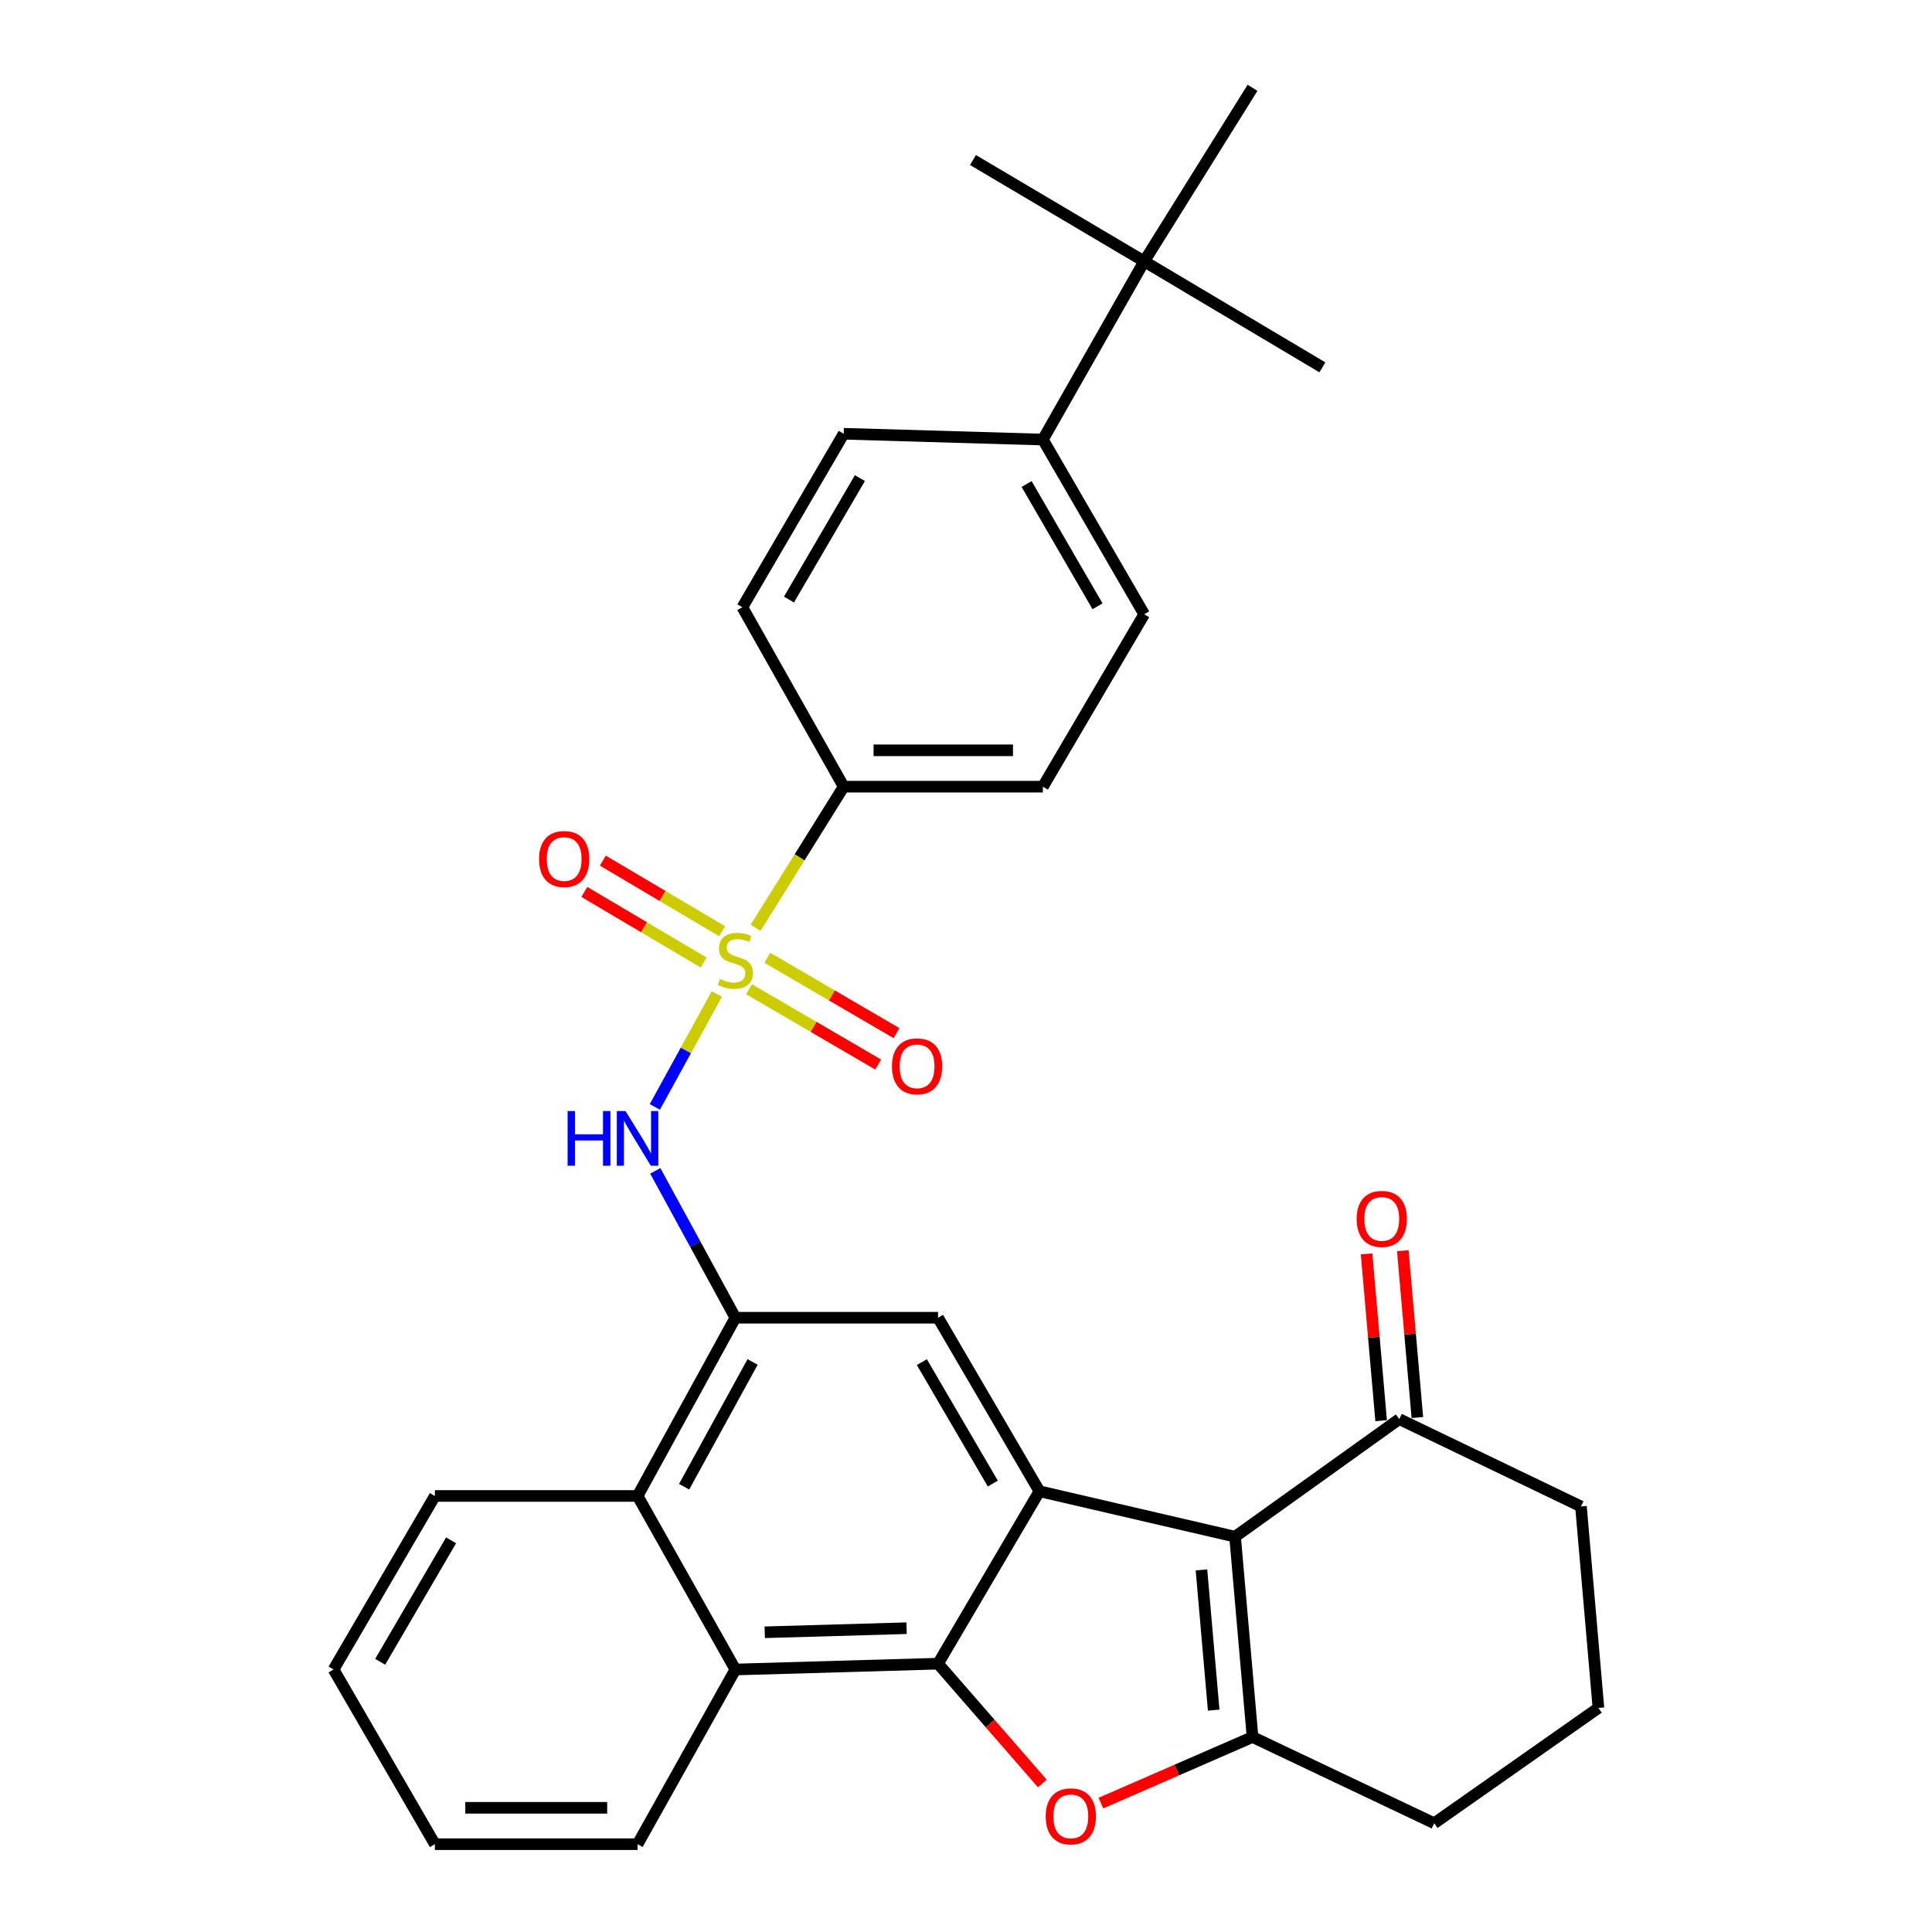 <?xml version='1.0' encoding='iso-8859-1'?>
<svg version='1.1' baseProfile='full'
              xmlns='http://www.w3.org/2000/svg'
                      xmlns:rdkit='http://www.rdkit.org/xml'
                      xmlns:xlink='http://www.w3.org/1999/xlink'
                  xml:space='preserve'
width='1000px' height='1000px' viewBox='0 0 1000 1000'>
<!-- END OF HEADER -->
<rect style='opacity:1.0;fill:#FFFFFF;stroke:none' width='1000' height='1000' x='0' y='0'> </rect>
<path class='bond-5' d='M 371.022,514.509 L 354.987,543.724' style='fill:none;fill-rule:evenodd;stroke:#CCCC00;stroke-width:6px;stroke-linecap:butt;stroke-linejoin:miter;stroke-opacity:1' />
<path class='bond-5' d='M 354.987,543.724 L 338.952,572.939' style='fill:none;fill-rule:evenodd;stroke:#0000FF;stroke-width:6px;stroke-linecap:butt;stroke-linejoin:miter;stroke-opacity:1' />
<path class='bond-10' d='M 391.099,480.232 L 413.896,443.708' style='fill:none;fill-rule:evenodd;stroke:#CCCC00;stroke-width:6px;stroke-linecap:butt;stroke-linejoin:miter;stroke-opacity:1' />
<path class='bond-10' d='M 413.896,443.708 L 436.693,407.184' style='fill:none;fill-rule:evenodd;stroke:#000000;stroke-width:6px;stroke-linecap:butt;stroke-linejoin:miter;stroke-opacity:1' />
<path class='bond-12' d='M 387.693,512.012 L 421.127,531.513' style='fill:none;fill-rule:evenodd;stroke:#CCCC00;stroke-width:6px;stroke-linecap:butt;stroke-linejoin:miter;stroke-opacity:1' />
<path class='bond-12' d='M 421.127,531.513 L 454.561,551.015' style='fill:none;fill-rule:evenodd;stroke:#FF0000;stroke-width:6px;stroke-linecap:butt;stroke-linejoin:miter;stroke-opacity:1' />
<path class='bond-12' d='M 397.177,495.753 L 430.611,515.254' style='fill:none;fill-rule:evenodd;stroke:#CCCC00;stroke-width:6px;stroke-linecap:butt;stroke-linejoin:miter;stroke-opacity:1' />
<path class='bond-12' d='M 430.611,515.254 L 464.045,534.756' style='fill:none;fill-rule:evenodd;stroke:#FF0000;stroke-width:6px;stroke-linecap:butt;stroke-linejoin:miter;stroke-opacity:1' />
<path class='bond-13' d='M 373.773,482.001 L 342.911,463.734' style='fill:none;fill-rule:evenodd;stroke:#CCCC00;stroke-width:6px;stroke-linecap:butt;stroke-linejoin:miter;stroke-opacity:1' />
<path class='bond-13' d='M 342.911,463.734 L 312.05,445.466' style='fill:none;fill-rule:evenodd;stroke:#FF0000;stroke-width:6px;stroke-linecap:butt;stroke-linejoin:miter;stroke-opacity:1' />
<path class='bond-13' d='M 364.185,498.199 L 333.324,479.931' style='fill:none;fill-rule:evenodd;stroke:#CCCC00;stroke-width:6px;stroke-linecap:butt;stroke-linejoin:miter;stroke-opacity:1' />
<path class='bond-13' d='M 333.324,479.931 L 302.462,461.664' style='fill:none;fill-rule:evenodd;stroke:#FF0000;stroke-width:6px;stroke-linecap:butt;stroke-linejoin:miter;stroke-opacity:1' />
<path class='bond-0' d='M 639.267,795.39 L 538.001,771.872' style='fill:none;fill-rule:evenodd;stroke:#000000;stroke-width:6px;stroke-linecap:butt;stroke-linejoin:miter;stroke-opacity:1' />
<path class='bond-3' d='M 639.267,795.39 L 648.312,899.081' style='fill:none;fill-rule:evenodd;stroke:#000000;stroke-width:6px;stroke-linecap:butt;stroke-linejoin:miter;stroke-opacity:1' />
<path class='bond-3' d='M 621.872,812.579 L 628.204,885.163' style='fill:none;fill-rule:evenodd;stroke:#000000;stroke-width:6px;stroke-linecap:butt;stroke-linejoin:miter;stroke-opacity:1' />
<path class='bond-11' d='M 639.267,795.39 L 724.251,734.53' style='fill:none;fill-rule:evenodd;stroke:#000000;stroke-width:6px;stroke-linecap:butt;stroke-linejoin:miter;stroke-opacity:1' />
<path class='bond-1' d='M 538.001,771.872 L 485.527,682.057' style='fill:none;fill-rule:evenodd;stroke:#000000;stroke-width:6px;stroke-linecap:butt;stroke-linejoin:miter;stroke-opacity:1' />
<path class='bond-1' d='M 513.878,767.895 L 477.146,705.024' style='fill:none;fill-rule:evenodd;stroke:#000000;stroke-width:6px;stroke-linecap:butt;stroke-linejoin:miter;stroke-opacity:1' />
<path class='bond-32' d='M 538.001,771.872 L 485.527,861.112' style='fill:none;fill-rule:evenodd;stroke:#000000;stroke-width:6px;stroke-linecap:butt;stroke-linejoin:miter;stroke-opacity:1' />
<path class='bond-2' d='M 485.527,861.112 L 380.633,864.134' style='fill:none;fill-rule:evenodd;stroke:#000000;stroke-width:6px;stroke-linecap:butt;stroke-linejoin:miter;stroke-opacity:1' />
<path class='bond-2' d='M 469.251,842.751 L 395.825,844.866' style='fill:none;fill-rule:evenodd;stroke:#000000;stroke-width:6px;stroke-linecap:butt;stroke-linejoin:miter;stroke-opacity:1' />
<path class='bond-4' d='M 485.527,861.112 L 512.523,892.124' style='fill:none;fill-rule:evenodd;stroke:#000000;stroke-width:6px;stroke-linecap:butt;stroke-linejoin:miter;stroke-opacity:1' />
<path class='bond-4' d='M 512.523,892.124 L 539.518,923.136' style='fill:none;fill-rule:evenodd;stroke:#FF0000;stroke-width:6px;stroke-linecap:butt;stroke-linejoin:miter;stroke-opacity:1' />
<path class='bond-21' d='M 648.312,899.081 L 742.341,943.712' style='fill:none;fill-rule:evenodd;stroke:#000000;stroke-width:6px;stroke-linecap:butt;stroke-linejoin:miter;stroke-opacity:1' />
<path class='bond-34' d='M 648.312,899.081 L 609.069,916.185' style='fill:none;fill-rule:evenodd;stroke:#000000;stroke-width:6px;stroke-linecap:butt;stroke-linejoin:miter;stroke-opacity:1' />
<path class='bond-34' d='M 609.069,916.185 L 569.826,933.289' style='fill:none;fill-rule:evenodd;stroke:#FF0000;stroke-width:6px;stroke-linecap:butt;stroke-linejoin:miter;stroke-opacity:1' />
<path class='bond-6' d='M 339.174,606.033 L 359.904,644.045' style='fill:none;fill-rule:evenodd;stroke:#0000FF;stroke-width:6px;stroke-linecap:butt;stroke-linejoin:miter;stroke-opacity:1' />
<path class='bond-6' d='M 359.904,644.045 L 380.633,682.057' style='fill:none;fill-rule:evenodd;stroke:#000000;stroke-width:6px;stroke-linecap:butt;stroke-linejoin:miter;stroke-opacity:1' />
<path class='bond-7' d='M 380.633,682.057 L 485.527,682.057' style='fill:none;fill-rule:evenodd;stroke:#000000;stroke-width:6px;stroke-linecap:butt;stroke-linejoin:miter;stroke-opacity:1' />
<path class='bond-9' d='M 380.633,682.057 L 330.011,774.308' style='fill:none;fill-rule:evenodd;stroke:#000000;stroke-width:6px;stroke-linecap:butt;stroke-linejoin:miter;stroke-opacity:1' />
<path class='bond-9' d='M 389.541,704.949 L 354.106,769.526' style='fill:none;fill-rule:evenodd;stroke:#000000;stroke-width:6px;stroke-linecap:butt;stroke-linejoin:miter;stroke-opacity:1' />
<path class='bond-8' d='M 380.633,864.134 L 330.011,774.308' style='fill:none;fill-rule:evenodd;stroke:#000000;stroke-width:6px;stroke-linecap:butt;stroke-linejoin:miter;stroke-opacity:1' />
<path class='bond-22' d='M 380.633,864.134 L 330.011,954.545' style='fill:none;fill-rule:evenodd;stroke:#000000;stroke-width:6px;stroke-linecap:butt;stroke-linejoin:miter;stroke-opacity:1' />
<path class='bond-24' d='M 330.011,774.308 L 225.096,774.308' style='fill:none;fill-rule:evenodd;stroke:#000000;stroke-width:6px;stroke-linecap:butt;stroke-linejoin:miter;stroke-opacity:1' />
<path class='bond-17' d='M 436.693,407.184 L 384.251,314.315' style='fill:none;fill-rule:evenodd;stroke:#000000;stroke-width:6px;stroke-linecap:butt;stroke-linejoin:miter;stroke-opacity:1' />
<path class='bond-18' d='M 436.693,407.184 L 539.789,407.184' style='fill:none;fill-rule:evenodd;stroke:#000000;stroke-width:6px;stroke-linecap:butt;stroke-linejoin:miter;stroke-opacity:1' />
<path class='bond-18' d='M 452.158,388.361 L 524.325,388.361' style='fill:none;fill-rule:evenodd;stroke:#000000;stroke-width:6px;stroke-linecap:butt;stroke-linejoin:miter;stroke-opacity:1' />
<path class='bond-16' d='M 733.626,733.712 L 729.861,690.542' style='fill:none;fill-rule:evenodd;stroke:#000000;stroke-width:6px;stroke-linecap:butt;stroke-linejoin:miter;stroke-opacity:1' />
<path class='bond-16' d='M 729.861,690.542 L 726.095,647.372' style='fill:none;fill-rule:evenodd;stroke:#FF0000;stroke-width:6px;stroke-linecap:butt;stroke-linejoin:miter;stroke-opacity:1' />
<path class='bond-16' d='M 714.875,735.348 L 711.109,692.178' style='fill:none;fill-rule:evenodd;stroke:#000000;stroke-width:6px;stroke-linecap:butt;stroke-linejoin:miter;stroke-opacity:1' />
<path class='bond-16' d='M 711.109,692.178 L 707.344,649.008' style='fill:none;fill-rule:evenodd;stroke:#FF0000;stroke-width:6px;stroke-linecap:butt;stroke-linejoin:miter;stroke-opacity:1' />
<path class='bond-23' d='M 724.251,734.53 L 818.301,779.736' style='fill:none;fill-rule:evenodd;stroke:#000000;stroke-width:6px;stroke-linecap:butt;stroke-linejoin:miter;stroke-opacity:1' />
<path class='bond-14' d='M 592.231,135.28 L 539.789,227.522' style='fill:none;fill-rule:evenodd;stroke:#000000;stroke-width:6px;stroke-linecap:butt;stroke-linejoin:miter;stroke-opacity:1' />
<path class='bond-26' d='M 592.231,135.28 L 503.618,82.828' style='fill:none;fill-rule:evenodd;stroke:#000000;stroke-width:6px;stroke-linecap:butt;stroke-linejoin:miter;stroke-opacity:1' />
<path class='bond-27' d='M 592.231,135.28 L 684.462,190.138' style='fill:none;fill-rule:evenodd;stroke:#000000;stroke-width:6px;stroke-linecap:butt;stroke-linejoin:miter;stroke-opacity:1' />
<path class='bond-28' d='M 592.231,135.28 L 648.312,45.455' style='fill:none;fill-rule:evenodd;stroke:#000000;stroke-width:6px;stroke-linecap:butt;stroke-linejoin:miter;stroke-opacity:1' />
<path class='bond-15' d='M 539.789,227.522 L 592.231,317.943' style='fill:none;fill-rule:evenodd;stroke:#000000;stroke-width:6px;stroke-linecap:butt;stroke-linejoin:miter;stroke-opacity:1' />
<path class='bond-15' d='M 531.373,250.528 L 568.082,313.823' style='fill:none;fill-rule:evenodd;stroke:#000000;stroke-width:6px;stroke-linecap:butt;stroke-linejoin:miter;stroke-opacity:1' />
<path class='bond-31' d='M 539.789,227.522 L 436.693,224.51' style='fill:none;fill-rule:evenodd;stroke:#000000;stroke-width:6px;stroke-linecap:butt;stroke-linejoin:miter;stroke-opacity:1' />
<path class='bond-20' d='M 384.251,314.315 L 436.693,224.51' style='fill:none;fill-rule:evenodd;stroke:#000000;stroke-width:6px;stroke-linecap:butt;stroke-linejoin:miter;stroke-opacity:1' />
<path class='bond-20' d='M 408.372,310.336 L 445.081,247.472' style='fill:none;fill-rule:evenodd;stroke:#000000;stroke-width:6px;stroke-linecap:butt;stroke-linejoin:miter;stroke-opacity:1' />
<path class='bond-19' d='M 539.789,407.184 L 592.231,317.943' style='fill:none;fill-rule:evenodd;stroke:#000000;stroke-width:6px;stroke-linecap:butt;stroke-linejoin:miter;stroke-opacity:1' />
<path class='bond-35' d='M 742.341,943.712 L 827.346,884.023' style='fill:none;fill-rule:evenodd;stroke:#000000;stroke-width:6px;stroke-linecap:butt;stroke-linejoin:miter;stroke-opacity:1' />
<path class='bond-33' d='M 330.011,954.545 L 225.096,954.545' style='fill:none;fill-rule:evenodd;stroke:#000000;stroke-width:6px;stroke-linecap:butt;stroke-linejoin:miter;stroke-opacity:1' />
<path class='bond-33' d='M 314.274,935.723 L 240.833,935.723' style='fill:none;fill-rule:evenodd;stroke:#000000;stroke-width:6px;stroke-linecap:butt;stroke-linejoin:miter;stroke-opacity:1' />
<path class='bond-25' d='M 818.301,779.736 L 827.346,884.023' style='fill:none;fill-rule:evenodd;stroke:#000000;stroke-width:6px;stroke-linecap:butt;stroke-linejoin:miter;stroke-opacity:1' />
<path class='bond-30' d='M 225.096,774.308 L 172.654,864.134' style='fill:none;fill-rule:evenodd;stroke:#000000;stroke-width:6px;stroke-linecap:butt;stroke-linejoin:miter;stroke-opacity:1' />
<path class='bond-30' d='M 233.484,797.272 L 196.775,860.15' style='fill:none;fill-rule:evenodd;stroke:#000000;stroke-width:6px;stroke-linecap:butt;stroke-linejoin:miter;stroke-opacity:1' />
<path class='bond-29' d='M 225.096,954.545 L 172.654,864.134' style='fill:none;fill-rule:evenodd;stroke:#000000;stroke-width:6px;stroke-linecap:butt;stroke-linejoin:miter;stroke-opacity:1' />
<path  class='atom-0' d='M 372.633 506.719
Q 372.953 506.839, 374.273 507.399
Q 375.593 507.959, 377.033 508.319
Q 378.513 508.639, 379.953 508.639
Q 382.633 508.639, 384.193 507.359
Q 385.753 506.039, 385.753 503.759
Q 385.753 502.199, 384.953 501.239
Q 384.193 500.279, 382.993 499.759
Q 381.793 499.239, 379.793 498.639
Q 377.273 497.879, 375.753 497.159
Q 374.273 496.439, 373.193 494.919
Q 372.153 493.399, 372.153 490.839
Q 372.153 487.279, 374.553 485.079
Q 376.993 482.879, 381.793 482.879
Q 385.073 482.879, 388.793 484.439
L 387.873 487.519
Q 384.473 486.119, 381.913 486.119
Q 379.153 486.119, 377.633 487.279
Q 376.113 488.399, 376.153 490.359
Q 376.153 491.879, 376.913 492.799
Q 377.713 493.719, 378.833 494.239
Q 379.993 494.759, 381.913 495.359
Q 384.473 496.159, 385.993 496.959
Q 387.513 497.759, 388.593 499.399
Q 389.713 500.999, 389.713 503.759
Q 389.713 507.679, 387.073 509.799
Q 384.473 511.879, 380.113 511.879
Q 377.593 511.879, 375.673 511.319
Q 373.793 510.799, 371.553 509.879
L 372.633 506.719
' fill='#CCCC00'/>
<path  class='atom-5' d='M 541.261 940.153
Q 541.261 933.353, 544.621 929.553
Q 547.981 925.753, 554.261 925.753
Q 560.541 925.753, 563.901 929.553
Q 567.261 933.353, 567.261 940.153
Q 567.261 947.033, 563.861 950.953
Q 560.461 954.833, 554.261 954.833
Q 548.021 954.833, 544.621 950.953
Q 541.261 947.073, 541.261 940.153
M 554.261 951.633
Q 558.581 951.633, 560.901 948.753
Q 563.261 945.833, 563.261 940.153
Q 563.261 934.593, 560.901 931.793
Q 558.581 928.953, 554.261 928.953
Q 549.941 928.953, 547.581 931.753
Q 545.261 934.553, 545.261 940.153
Q 545.261 945.873, 547.581 948.753
Q 549.941 951.633, 554.261 951.633
' fill='#FF0000'/>
<path  class='atom-6' d='M 293.791 575.07
L 297.631 575.07
L 297.631 587.11
L 312.111 587.11
L 312.111 575.07
L 315.951 575.07
L 315.951 603.39
L 312.111 603.39
L 312.111 590.31
L 297.631 590.31
L 297.631 603.39
L 293.791 603.39
L 293.791 575.07
' fill='#0000FF'/>
<path  class='atom-6' d='M 323.751 575.07
L 333.031 590.07
Q 333.951 591.55, 335.431 594.23
Q 336.911 596.91, 336.991 597.07
L 336.991 575.07
L 340.751 575.07
L 340.751 603.39
L 336.871 603.39
L 326.911 586.99
Q 325.751 585.07, 324.511 582.87
Q 323.311 580.67, 322.951 579.99
L 322.951 603.39
L 319.271 603.39
L 319.271 575.07
L 323.751 575.07
' fill='#0000FF'/>
<path  class='atom-13' d='M 461.684 551.936
Q 461.684 545.136, 465.044 541.336
Q 468.404 537.536, 474.684 537.536
Q 480.964 537.536, 484.324 541.336
Q 487.684 545.136, 487.684 551.936
Q 487.684 558.816, 484.284 562.736
Q 480.884 566.616, 474.684 566.616
Q 468.444 566.616, 465.044 562.736
Q 461.684 558.856, 461.684 551.936
M 474.684 563.416
Q 479.004 563.416, 481.324 560.536
Q 483.684 557.616, 483.684 551.936
Q 483.684 546.376, 481.324 543.576
Q 479.004 540.736, 474.684 540.736
Q 470.364 540.736, 468.004 543.536
Q 465.684 546.336, 465.684 551.936
Q 465.684 557.656, 468.004 560.536
Q 470.364 563.416, 474.684 563.416
' fill='#FF0000'/>
<path  class='atom-14' d='M 279.02 444.626
Q 279.02 437.826, 282.38 434.026
Q 285.74 430.226, 292.02 430.226
Q 298.3 430.226, 301.66 434.026
Q 305.02 437.826, 305.02 444.626
Q 305.02 451.506, 301.62 455.426
Q 298.22 459.306, 292.02 459.306
Q 285.78 459.306, 282.38 455.426
Q 279.02 451.546, 279.02 444.626
M 292.02 456.106
Q 296.34 456.106, 298.66 453.226
Q 301.02 450.306, 301.02 444.626
Q 301.02 439.066, 298.66 436.266
Q 296.34 433.426, 292.02 433.426
Q 287.7 433.426, 285.34 436.226
Q 283.02 439.026, 283.02 444.626
Q 283.02 450.346, 285.34 453.226
Q 287.7 456.106, 292.02 456.106
' fill='#FF0000'/>
<path  class='atom-17' d='M 702.205 630.908
Q 702.205 624.108, 705.565 620.308
Q 708.925 616.508, 715.205 616.508
Q 721.485 616.508, 724.845 620.308
Q 728.205 624.108, 728.205 630.908
Q 728.205 637.788, 724.805 641.708
Q 721.405 645.588, 715.205 645.588
Q 708.965 645.588, 705.565 641.708
Q 702.205 637.828, 702.205 630.908
M 715.205 642.388
Q 719.525 642.388, 721.845 639.508
Q 724.205 636.588, 724.205 630.908
Q 724.205 625.348, 721.845 622.548
Q 719.525 619.708, 715.205 619.708
Q 710.885 619.708, 708.525 622.508
Q 706.205 625.308, 706.205 630.908
Q 706.205 636.628, 708.525 639.508
Q 710.885 642.388, 715.205 642.388
' fill='#FF0000'/>
</svg>

